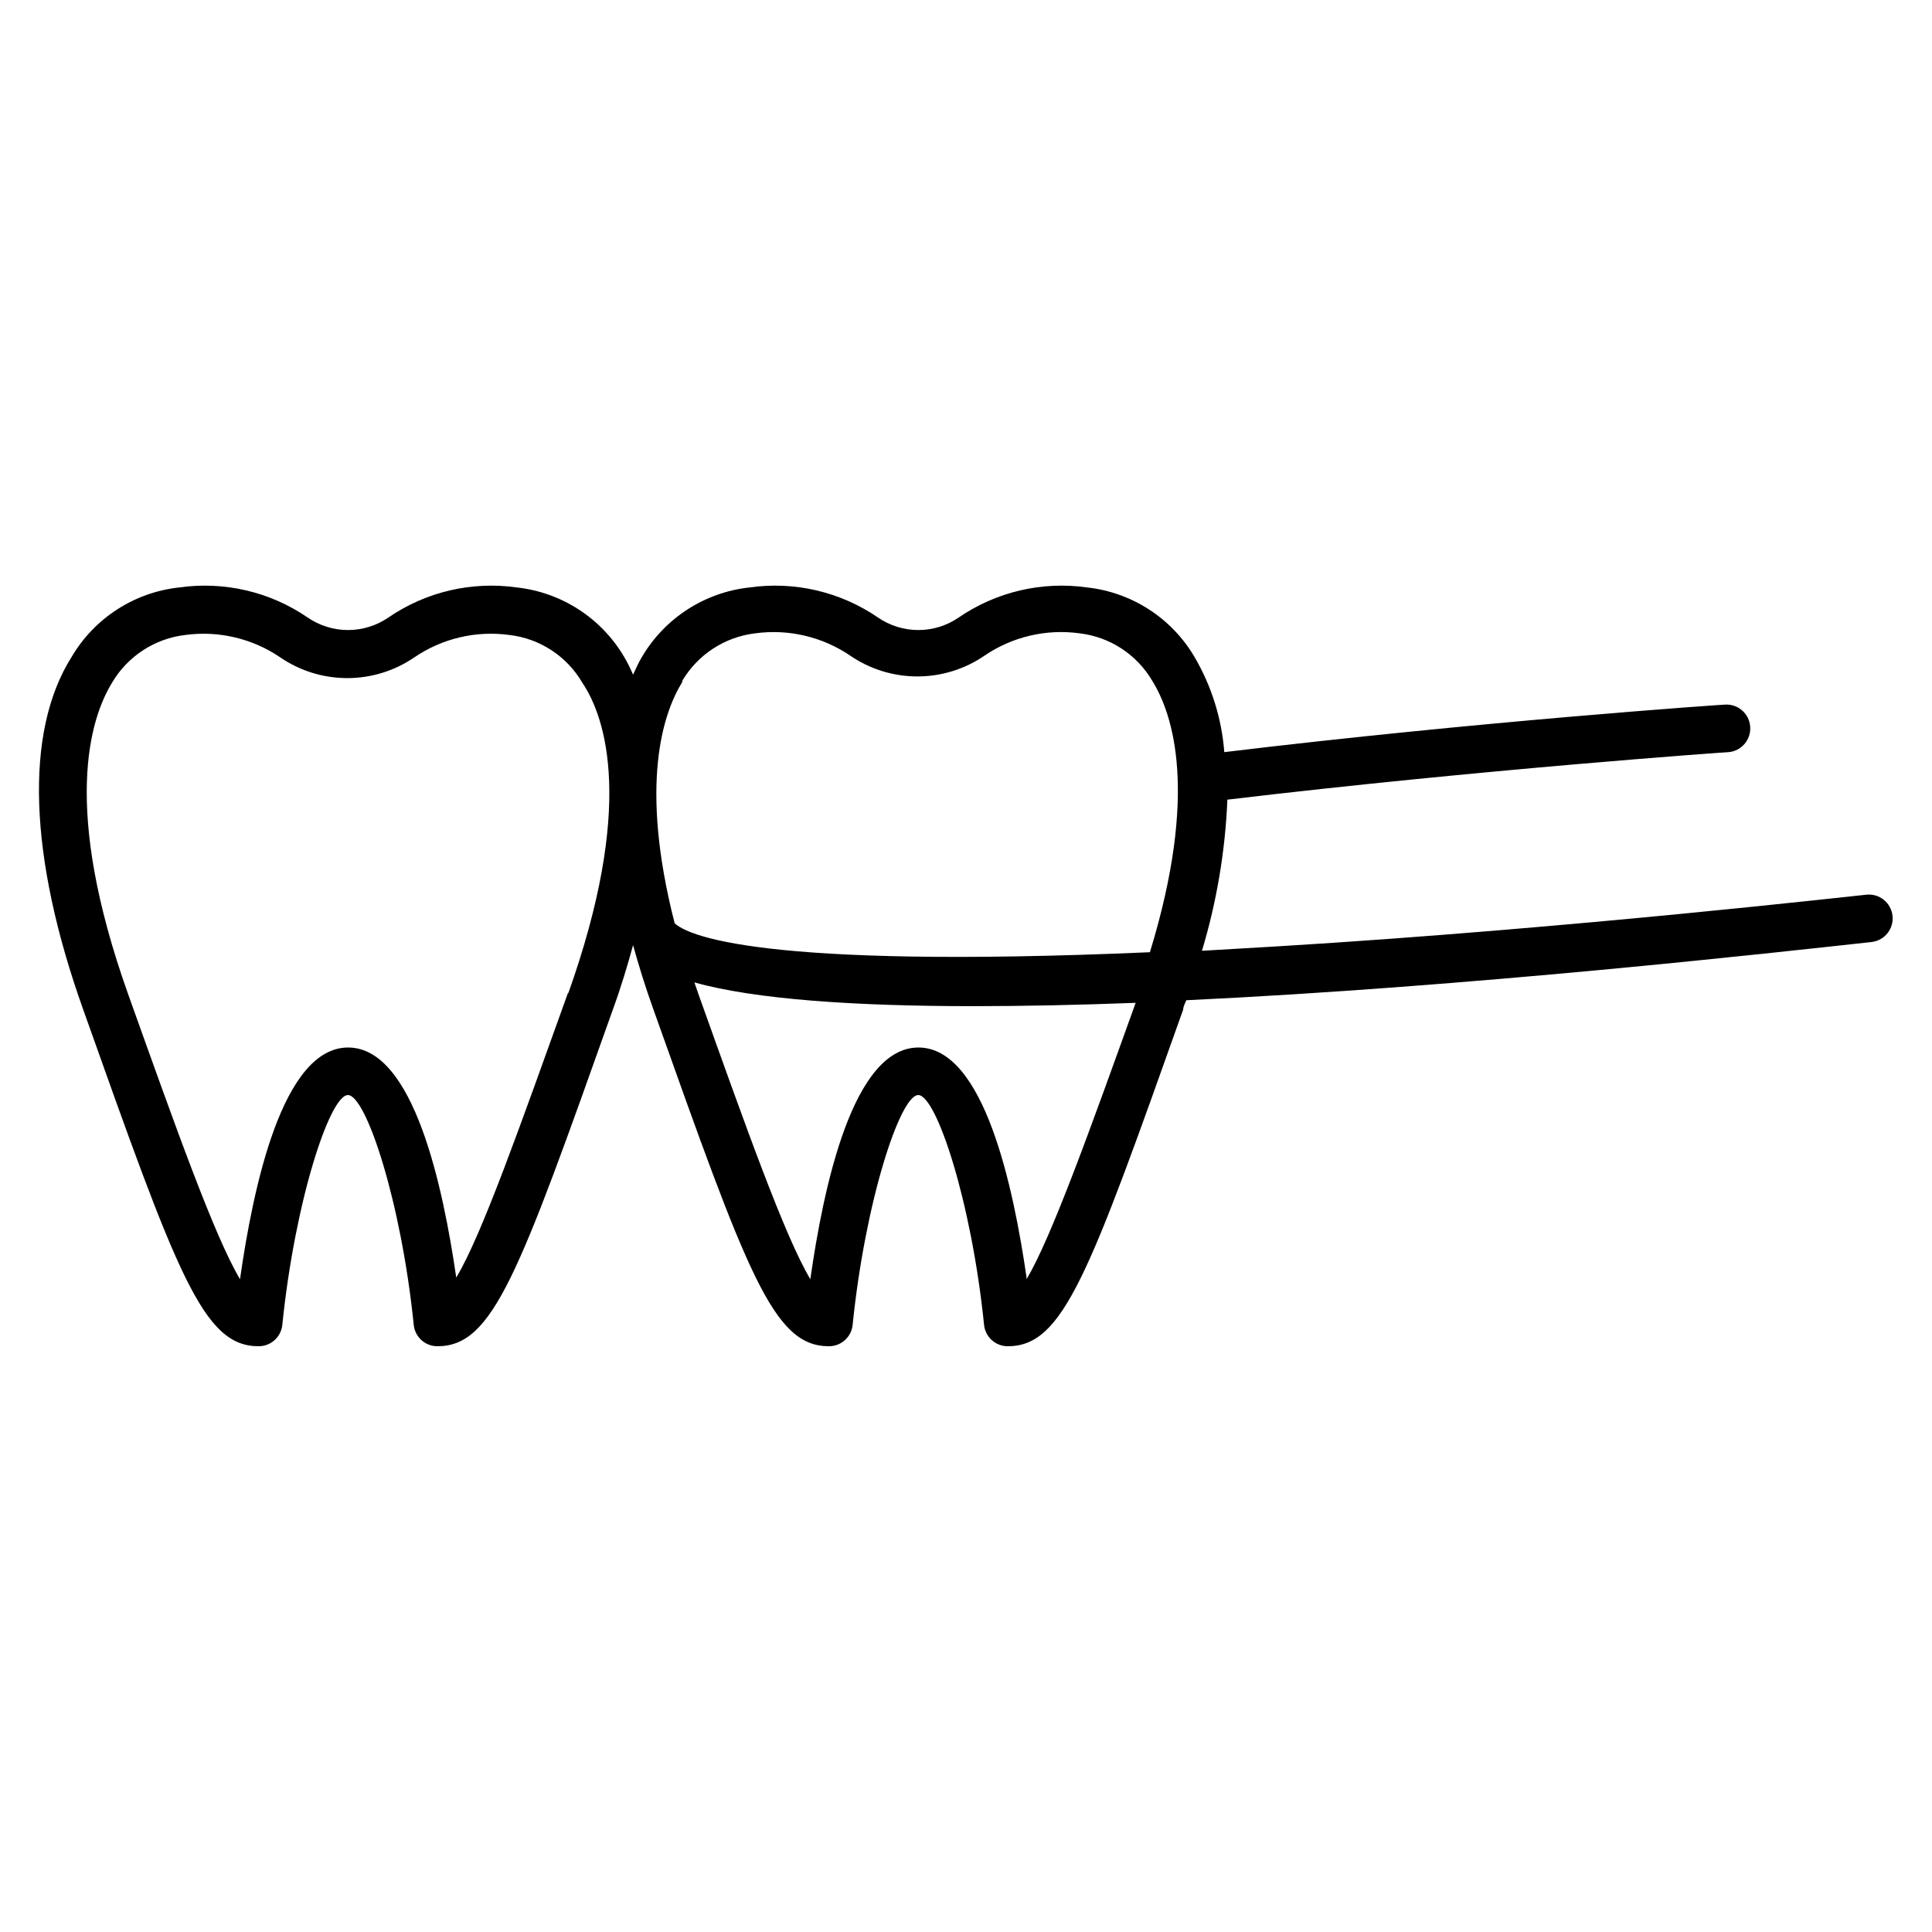 <?xml version="1.0" encoding="UTF-8"?>
<!-- The Best Svg Icon site in the world: iconSvg.co, Visit us! https://iconsvg.co -->
<svg fill="#000000" width="800px" height="800px" version="1.1" viewBox="144 144 512 512" xmlns="http://www.w3.org/2000/svg">
 <path d="m638.55 381.11c-0.754 0-77.902 8.941-155.68 13.664l-20.34 1.195v0.004c3.914-13.016 6.18-26.473 6.738-40.055 67.07-7.996 132.25-12.594 132.82-12.594 3.43-0.301 5.984-3.305 5.731-6.738-0.113-1.672-0.887-3.231-2.152-4.328-1.266-1.102-2.914-1.648-4.586-1.527-0.691 0-65.496 4.473-132.63 12.594-0.68-8.887-3.375-17.5-7.871-25.191-6.039-10.305-16.594-17.145-28.465-18.453-11.93-1.699-24.062 1.133-34.008 7.938-3.156 2.18-6.902 3.348-10.738 3.348-3.836 0-7.582-1.168-10.738-3.348-9.941-6.805-22.078-9.637-34.004-7.938-11.895 1.289-22.477 8.133-28.531 18.453-0.883 1.449-1.574 3.086-2.332 4.66h0.004c-0.676-1.602-1.453-3.16-2.332-4.66-6.039-10.305-16.594-17.145-28.465-18.453-11.93-1.699-24.062 1.133-34.008 7.938-3.156 2.18-6.898 3.348-10.734 3.348-3.836 0-7.582-1.168-10.738-3.348-9.945-6.805-22.078-9.637-34.008-7.938-11.895 1.289-22.477 8.133-28.527 18.453-12.594 19.965-11.273 53.152 3.086 93.395 25 70.344 31.738 89.238 46.477 89.238 3.246 0.016 5.973-2.438 6.297-5.668 3.336-32.812 12.594-60.898 17.383-60.898 4.785 0 14.105 28.086 17.445 60.898h-0.004c0.324 3.231 3.051 5.684 6.301 5.668 14.738 0 21.477-18.895 46.477-89.238 2.141-5.856 3.84-11.523 5.352-17.066 1.512 5.481 3.273 11.148 5.352 16.941 25.066 70.469 31.805 89.363 46.539 89.363 3.246 0.016 5.973-2.438 6.297-5.668 3.336-32.812 12.594-60.898 17.383-60.898 4.785 0 14.105 28.086 17.445 60.898 0.324 3.231 3.051 5.684 6.297 5.668 14.738 0 21.477-18.895 46.477-89.238 0-0.82 0.504-1.637 0.82-2.457 74.941-3.527 155.68-12.594 181.62-15.43h-0.004c3.438-0.395 5.91-3.488 5.543-6.926-0.176-1.676-1.012-3.211-2.324-4.262-1.312-1.055-2.996-1.539-4.668-1.344zm-313.75-56.68c4.137-6.977 11.281-11.633 19.332-12.594 8.84-1.203 17.812 0.906 25.191 5.918 5.242 3.59 11.441 5.508 17.793 5.508 6.348 0 12.551-1.918 17.789-5.508 7.375-5.023 16.352-7.133 25.191-5.918 8.043 0.945 15.176 5.606 19.27 12.594 5.543 8.941 12.281 29.789-0.629 71.918-104.16 4.535-122.68-4.598-125.95-7.684-9.383-36.711-3.148-55.543 2.016-63.918zm-30.23 82.562c-12.594 35.016-22.859 64.297-29.66 75.57-3.465-23.805-11.211-60.961-28.652-60.961-17.445 0-25.191 37.156-28.652 61.402-6.801-11.398-17.191-40.684-29.66-75.57-17.57-49.309-10.141-72.926-4.219-82.562h-0.004c4.133-6.977 11.281-11.633 19.332-12.594 8.84-1.203 17.812 0.906 25.191 5.918 5.238 3.59 11.441 5.508 17.789 5.508 6.352 0 12.551-1.918 17.793-5.508 7.371-5.023 16.348-7.133 25.188-5.918 8.047 0.941 15.18 5.606 19.273 12.594 6.422 9.512 13.855 33.125-3.715 82.438zm121.48 75.57c-3.461-23.805-11.207-60.961-28.652-60.961-17.445 0-25.191 37.156-28.652 61.402-6.801-11.398-17.191-40.684-29.66-75.57-0.379-1.07-0.691-2.078-1.07-3.086 16.184 4.535 42.762 6.297 73.996 6.297 13.602 0 28.086-0.316 42.949-0.883-12.156 33.82-22.293 62.098-28.906 73.242z"/>
</svg>